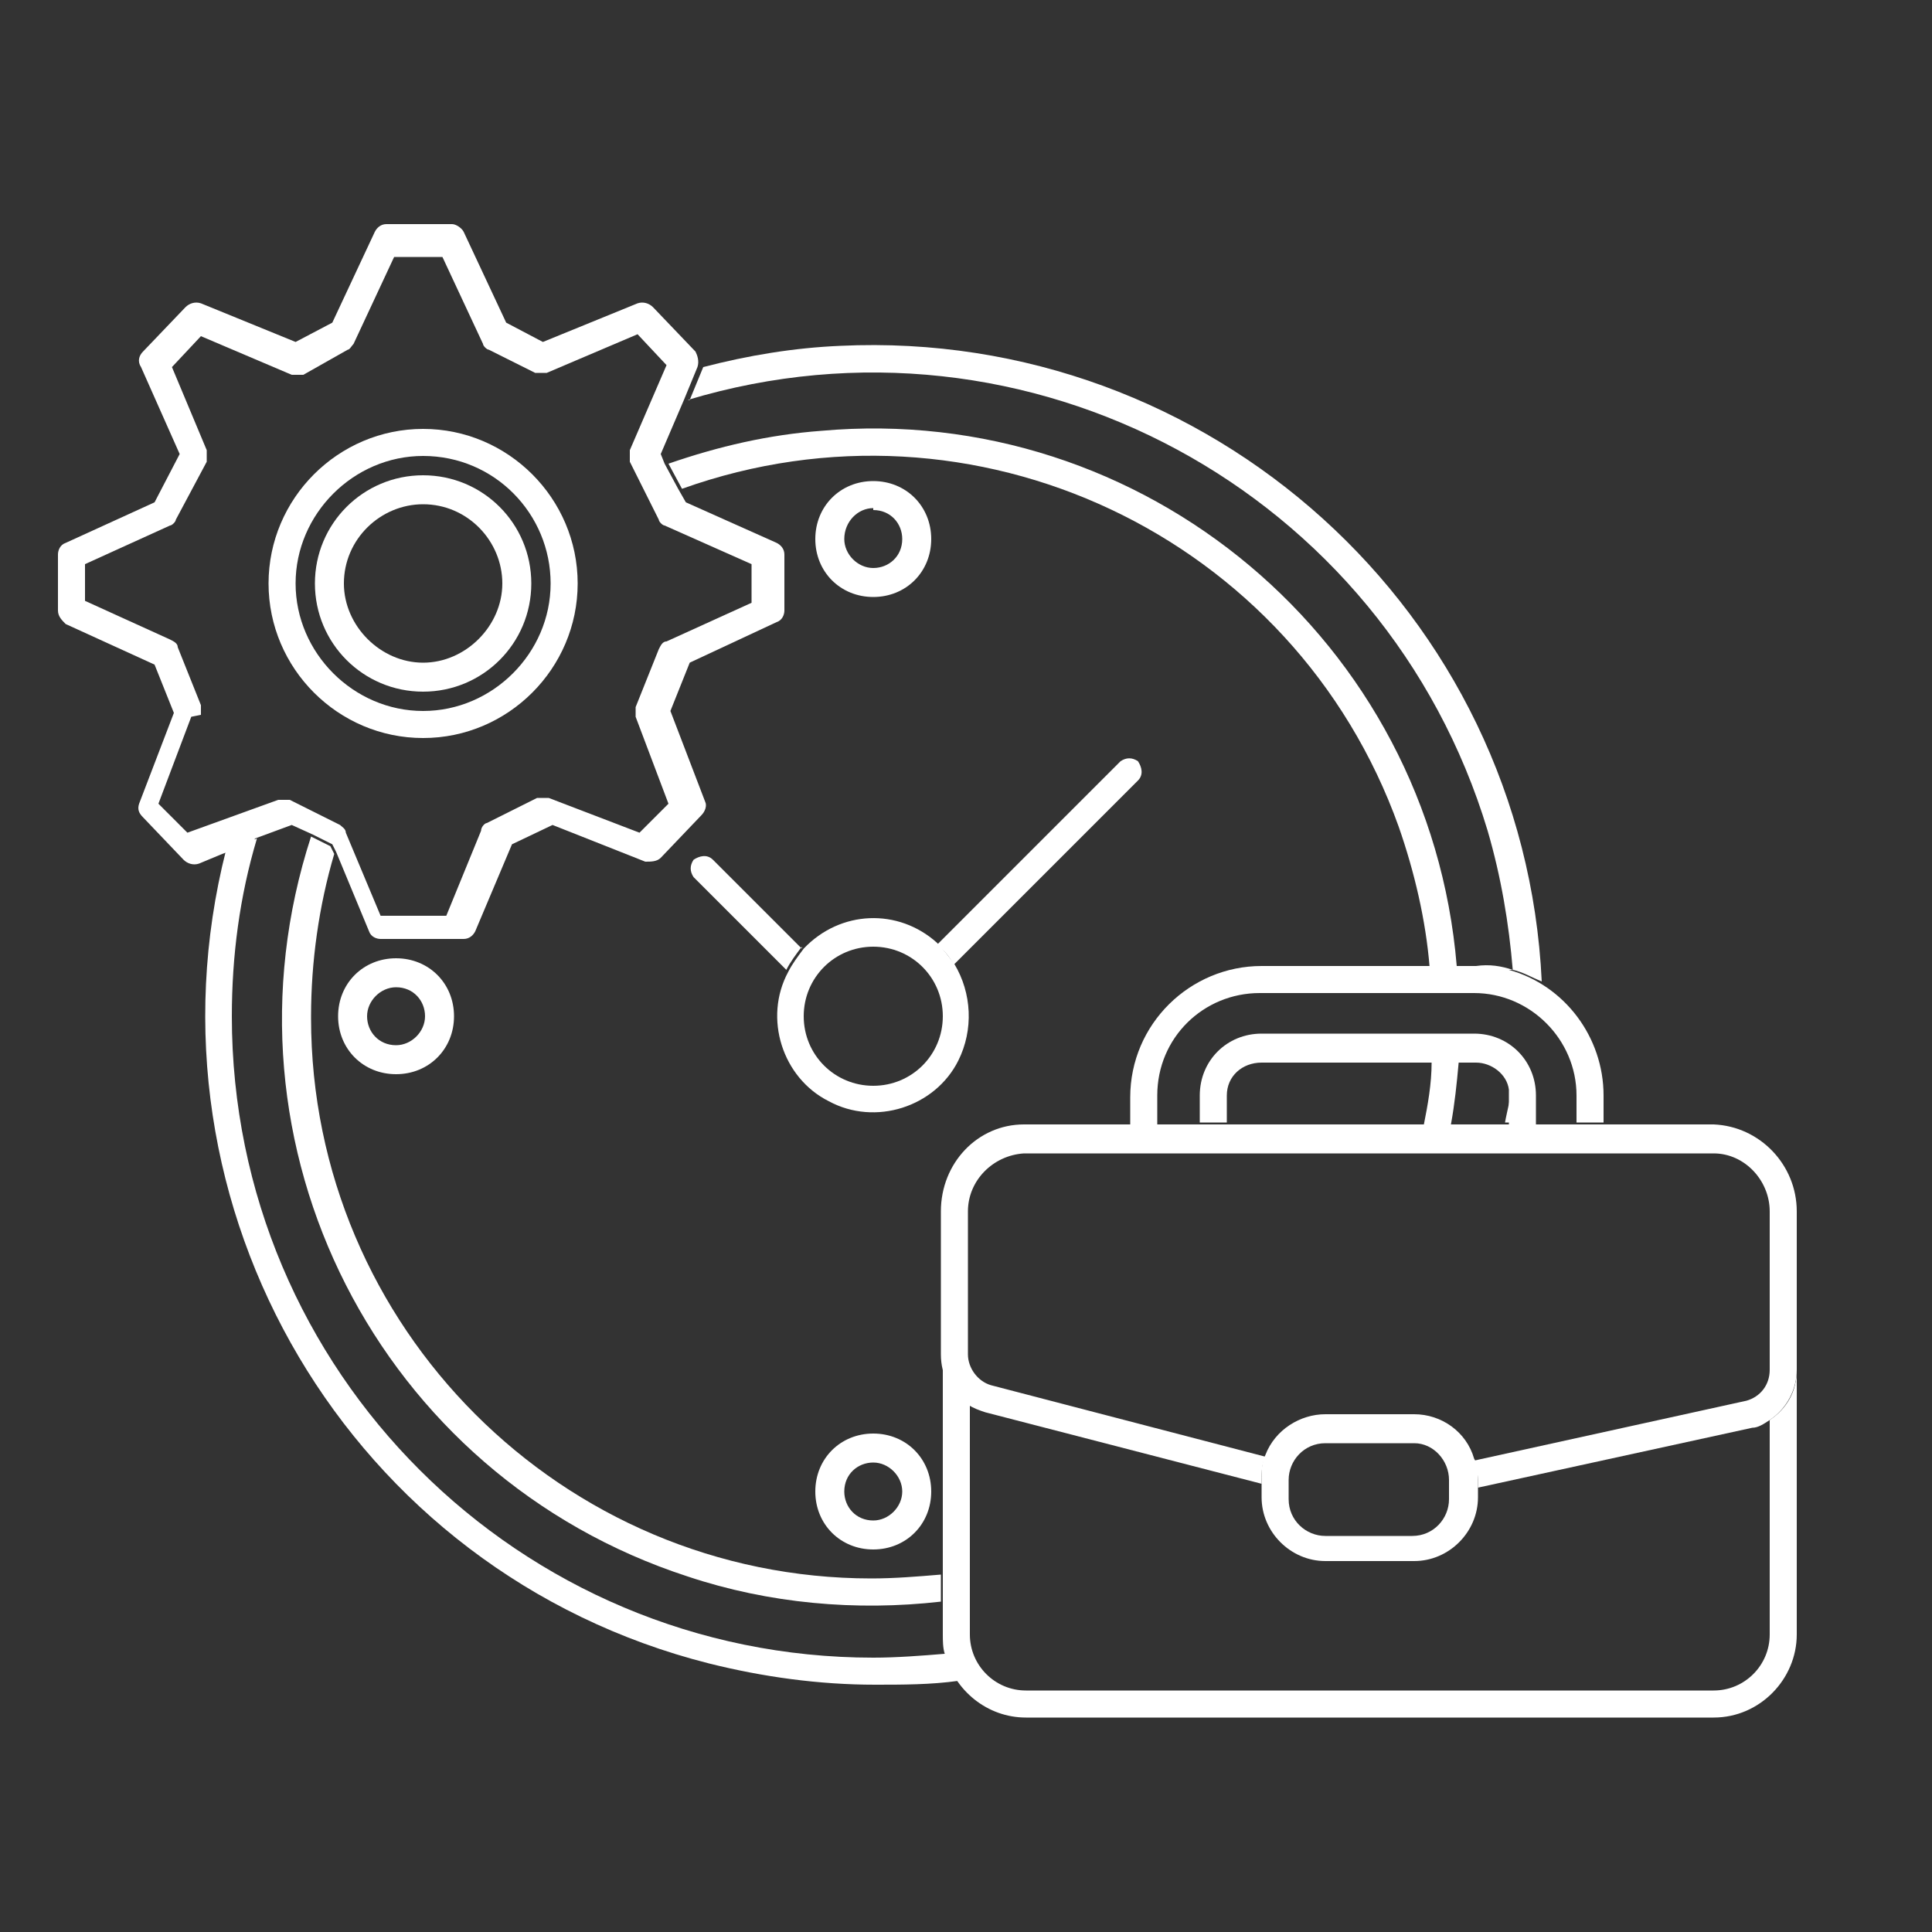 <svg xmlns="http://www.w3.org/2000/svg" id="Layer_1" data-name="Layer 1" viewBox="0 0 100 100"><rect x="0" y="0" width="100" height="100" fill="#333333" stroke="none"/><defs><style>      .cls-1 {        fill: #fff;        stroke-width: 0px;      }    </style></defs><g id="edc54ca7-609e-48c7-919f-069a37c38b26"><path class="cls-1" d="M78.2,56.3c0,.6-.2,1.2-.3,1.8h.3v-1.4c0-.1,0-.3,0-.4Z"></path><path class="cls-1" d="M48.9,85.6c-1.2.1-2.5.2-3.7.2-18.3,0-33.2-14.8-33.2-33.2,0-3.1.4-6.2,1.3-9.2l-1.6.6c-4.7,18.5,6.4,37.4,25,42.1,2.8.7,5.7,1.1,8.6,1.1,1.4,0,2.9,0,4.3-.2-.3-.4-.5-.9-.6-1.4Z"></path><path class="cls-1" d="M35.6,20.7c17.6-5.3,36.1,4.7,41.4,22.3.7,2.4,1.1,4.8,1.3,7.2.5.1,1,.4,1.5.6-.9-19.1-17.2-33.8-36.3-32.9-2.4.1-4.8.5-7.1,1.1l-.7,1.7Z"></path><path class="cls-1" d="M74.1,55c0,1.1-.2,2.2-.4,3.2h1.4c.2-1.1.3-2.1.4-3.2h-1.4Z"></path><path class="cls-1" d="M16.1,52.6c0-2.8.4-5.7,1.2-8.4l-.2-.4-1-.5c-5.2,16,3.5,33.1,19.5,38.3,4.2,1.4,8.7,1.8,13.1,1.3v-1.4c-1.2.1-2.4.2-3.6.2-16,0-29-13-29-29Z"></path><path class="cls-1" d="M74,50h1.4c-1.4-16.8-16.2-29.2-32.9-27.7-2.7.2-5.3.8-7.9,1.7l.7,1.3c15.1-5.4,31.7,2.4,37.1,17.5.8,2.3,1.4,4.8,1.6,7.3Z"></path><path class="cls-1" d="M49.4,49.9l9.5-9.5c.3-.3.2-.7,0-1-.3-.2-.6-.2-.9,0l-.8.8-8.7,8.7c.4.3.7.7.9,1.1Z"></path><path class="cls-1" d="M41.5,49.1l-4.3-4.3-.3-.3c-.3-.3-.7-.2-1,0-.2.3-.2.6,0,.9l4.8,4.8c.2-.4.5-.8.8-1.2Z"></path><path class="cls-1" d="M49.4,49.9c-.3-.4-.6-.8-.9-1.1-2-1.8-5-1.7-6.9.3-.3.4-.6.8-.8,1.2-1.3,2.4-.3,5.5,2.1,6.7,2.4,1.3,5.5.3,6.7-2.1.8-1.6.7-3.5-.2-5ZM45.2,56.2c-2,0-3.6-1.6-3.6-3.6,0-2,1.6-3.6,3.6-3.6,2,0,3.6,1.6,3.6,3.6,0,0,0,0,0,0,0,2-1.6,3.6-3.6,3.6Z"></path><path class="cls-1" d="M45.2,30.9c1.7,0,3-1.3,3-3s-1.3-3-3-3-3,1.3-3,3,1.3,3,3,3ZM45.2,26.4c.9,0,1.5.7,1.5,1.5,0,.9-.7,1.5-1.5,1.5-.8,0-1.5-.7-1.5-1.5,0-.9.7-1.6,1.5-1.6,0,0,0,0,0,0Z"></path><path class="cls-1" d="M45.2,74.2c-1.7,0-3,1.3-3,3s1.3,3,3,3,3-1.3,3-3-1.3-3-3-3ZM45.2,78.7c-.9,0-1.5-.7-1.5-1.5,0-.9.7-1.5,1.5-1.5s1.5.7,1.5,1.5-.7,1.5-1.5,1.5h0Z"></path><path class="cls-1" d="M20.5,49.6c-1.7,0-3,1.3-3,3s1.3,3,3,3,3-1.3,3-3-1.3-3-3-3ZM20.5,54.1c-.9,0-1.5-.7-1.5-1.5s.7-1.5,1.5-1.5c.9,0,1.5.7,1.5,1.5s-.7,1.5-1.5,1.5h0Z"></path><path class="cls-1" d="M78.3,50.2c-.6-.2-1.2-.3-1.9-.2h-11.1c-3.7,0-6.8,3-6.8,6.8h0v1.4h1.4v-1.5c0-3,2.4-5.3,5.3-5.3h11.1c2.9,0,5.3,2.4,5.3,5.3v1.4h1.4v-1.4c0-3-2-5.7-4.9-6.5Z"></path><path class="cls-1" d="M76.4,53.5h-11.1c-1.8,0-3.2,1.4-3.2,3.2v1.4h1.4v-1.4c0-1,.8-1.7,1.8-1.7h11.1c.8,0,1.6.6,1.7,1.4,0,.1,0,.3,0,.4v1.4h1.4v-1.5c0-1.8-1.4-3.2-3.2-3.2Z"></path><path class="cls-1" d="M93,70.9c0,1.1-.5,2-1.4,2.6v11.1c0,1.6-1.3,2.9-2.9,2.9h-35.6c-1.6,0-2.9-1.3-2.9-2.9h0v-12c-.9-.6-1.4-1.6-1.4-2.6v14.6c0,.3,0,.7.1,1,.5,1.9,2.2,3.3,4.2,3.3h35.6c2.4,0,4.3-2,4.3-4.3v-13.8Z"></path><path class="cls-1" d="M81.8,58.2h-28.8c-2.4,0-4.3,2-4.3,4.5v7.4c0,1.1.5,2,1.4,2.6.3.2.6.3.9.4l14.3,3.7v-.2c0-.4,0-.8.2-1.2l-14.2-3.7c-.7-.2-1.2-.9-1.2-1.6v-7.4c0-1.6,1.3-2.9,2.9-3h35.7c1.6,0,2.9,1.4,2.9,3v8.2c0,.8-.5,1.4-1.2,1.6l-14.1,3.1c.1.3.2.7.2,1v.4l14.2-3.1c.3,0,.6-.2.9-.4.9-.6,1.4-1.6,1.4-2.6v-8.2c0-2.4-1.9-4.4-4.3-4.5h-7,0Z"></path><path class="cls-1" d="M68.6,80.8h4.6c1.8,0,3.3-1.5,3.3-3.3h0v-1c0-.3,0-.7-.2-1-.4-1.4-1.7-2.3-3.1-2.3h-4.6c-1.3,0-2.6.8-3.1,2.1-.2.4-.2.8-.2,1.2v1c0,1.8,1.5,3.3,3.3,3.3,0,0,0,0,0,0ZM68.6,74.7h4.6c1,0,1.8.9,1.8,1.9v1c0,1-.8,1.9-1.9,1.9h-4.5c-1,0-1.9-.8-1.9-1.9v-1c0-1,.8-1.9,1.9-1.9Z"></path><path class="cls-1" d="M13.2,43.4l1.9-.7,1.1.5,1,.5.2.4,1.7,4.1c.1.3.4.4.6.4h4.3c.3,0,.5-.2.6-.4l1.9-4.5,2.1-1,4.8,1.9c.3,0,.6,0,.8-.2l2.1-2.2c.2-.2.3-.5.2-.7l-1.8-4.7,1-2.5,4.5-2.1c.3-.1.4-.4.4-.6v-2.9c0-.3-.2-.5-.4-.6l-4.7-2.1-.4-.7-.7-1.3-.2-.5,1.2-2.8.7-1.7h0c.1-.3,0-.6-.1-.8l-2.2-2.3c-.2-.2-.5-.3-.8-.2l-4.9,2-1.9-1-2.2-4.7c-.1-.2-.4-.4-.6-.4h-3.4c-.3,0-.5.2-.6.4l-2.2,4.7-1.9,1-4.9-2c-.3-.1-.6,0-.8.2l-2.2,2.3c-.2.2-.3.5-.1.8l2,4.5-1.3,2.5-4.6,2.1c-.3.1-.4.4-.4.6v2.9c0,.3.2.5.4.7l4.6,2.1,1,2.5-1.8,4.7c-.1.3,0,.5.2.7l2.1,2.2c.2.2.5.3.8.2l1.2-.5,1.6-.6ZM10.4,37c0-.2,0-.3,0-.5l-1.2-3c0-.2-.2-.3-.4-.4l-4.4-2v-1.9l4.4-2c.1,0,.3-.2.3-.3l1.6-3c0-.2,0-.4,0-.6l-1.8-4.3,1.5-1.6,4.7,2c.2,0,.4,0,.6,0l2.3-1.3c.1,0,.2-.2.3-.3l2.1-4.5h2.5l2.1,4.5c0,.1.2.3.3.3l2.4,1.2c.2,0,.4,0,.6,0l4.7-2,1.5,1.6-1.9,4.4c0,.2,0,.4,0,.6l1.5,3c0,.1.2.3.3.3l4.5,2v2l-4.4,2c-.2,0-.3.2-.4.4l-1.2,3c0,.2,0,.3,0,.5l1.7,4.5-1.5,1.5-4.7-1.8c-.2,0-.4,0-.6,0l-2.6,1.3c-.1,0-.3.2-.3.4l-1.8,4.4h-3.4l-1.8-4.3c0-.2-.2-.3-.3-.4l-2.6-1.3c-.2,0-.4,0-.6,0l-4.7,1.7-1.5-1.5,1.7-4.5Z"></path><path class="cls-1" d="M21.9,38.2c4.4,0,8-3.6,8-8s-3.6-8-8-8-8,3.6-8,8,3.6,8,8,8ZM21.9,23.6c3.7,0,6.6,3,6.6,6.6s-3,6.6-6.6,6.6-6.6-3-6.6-6.6c0-3.6,3-6.6,6.6-6.6Z"></path><path class="cls-1" d="M21.9,35.8c3.1,0,5.6-2.5,5.6-5.6,0-3.1-2.5-5.6-5.6-5.6-3.1,0-5.6,2.5-5.6,5.6h0c0,3.1,2.5,5.6,5.6,5.6ZM21.9,26.1c2.3,0,4.1,1.9,4.1,4.1s-1.9,4.1-4.1,4.1-4.1-1.9-4.1-4.1h0c0-2.3,1.9-4.1,4.1-4.1Z"></path></g></svg>
